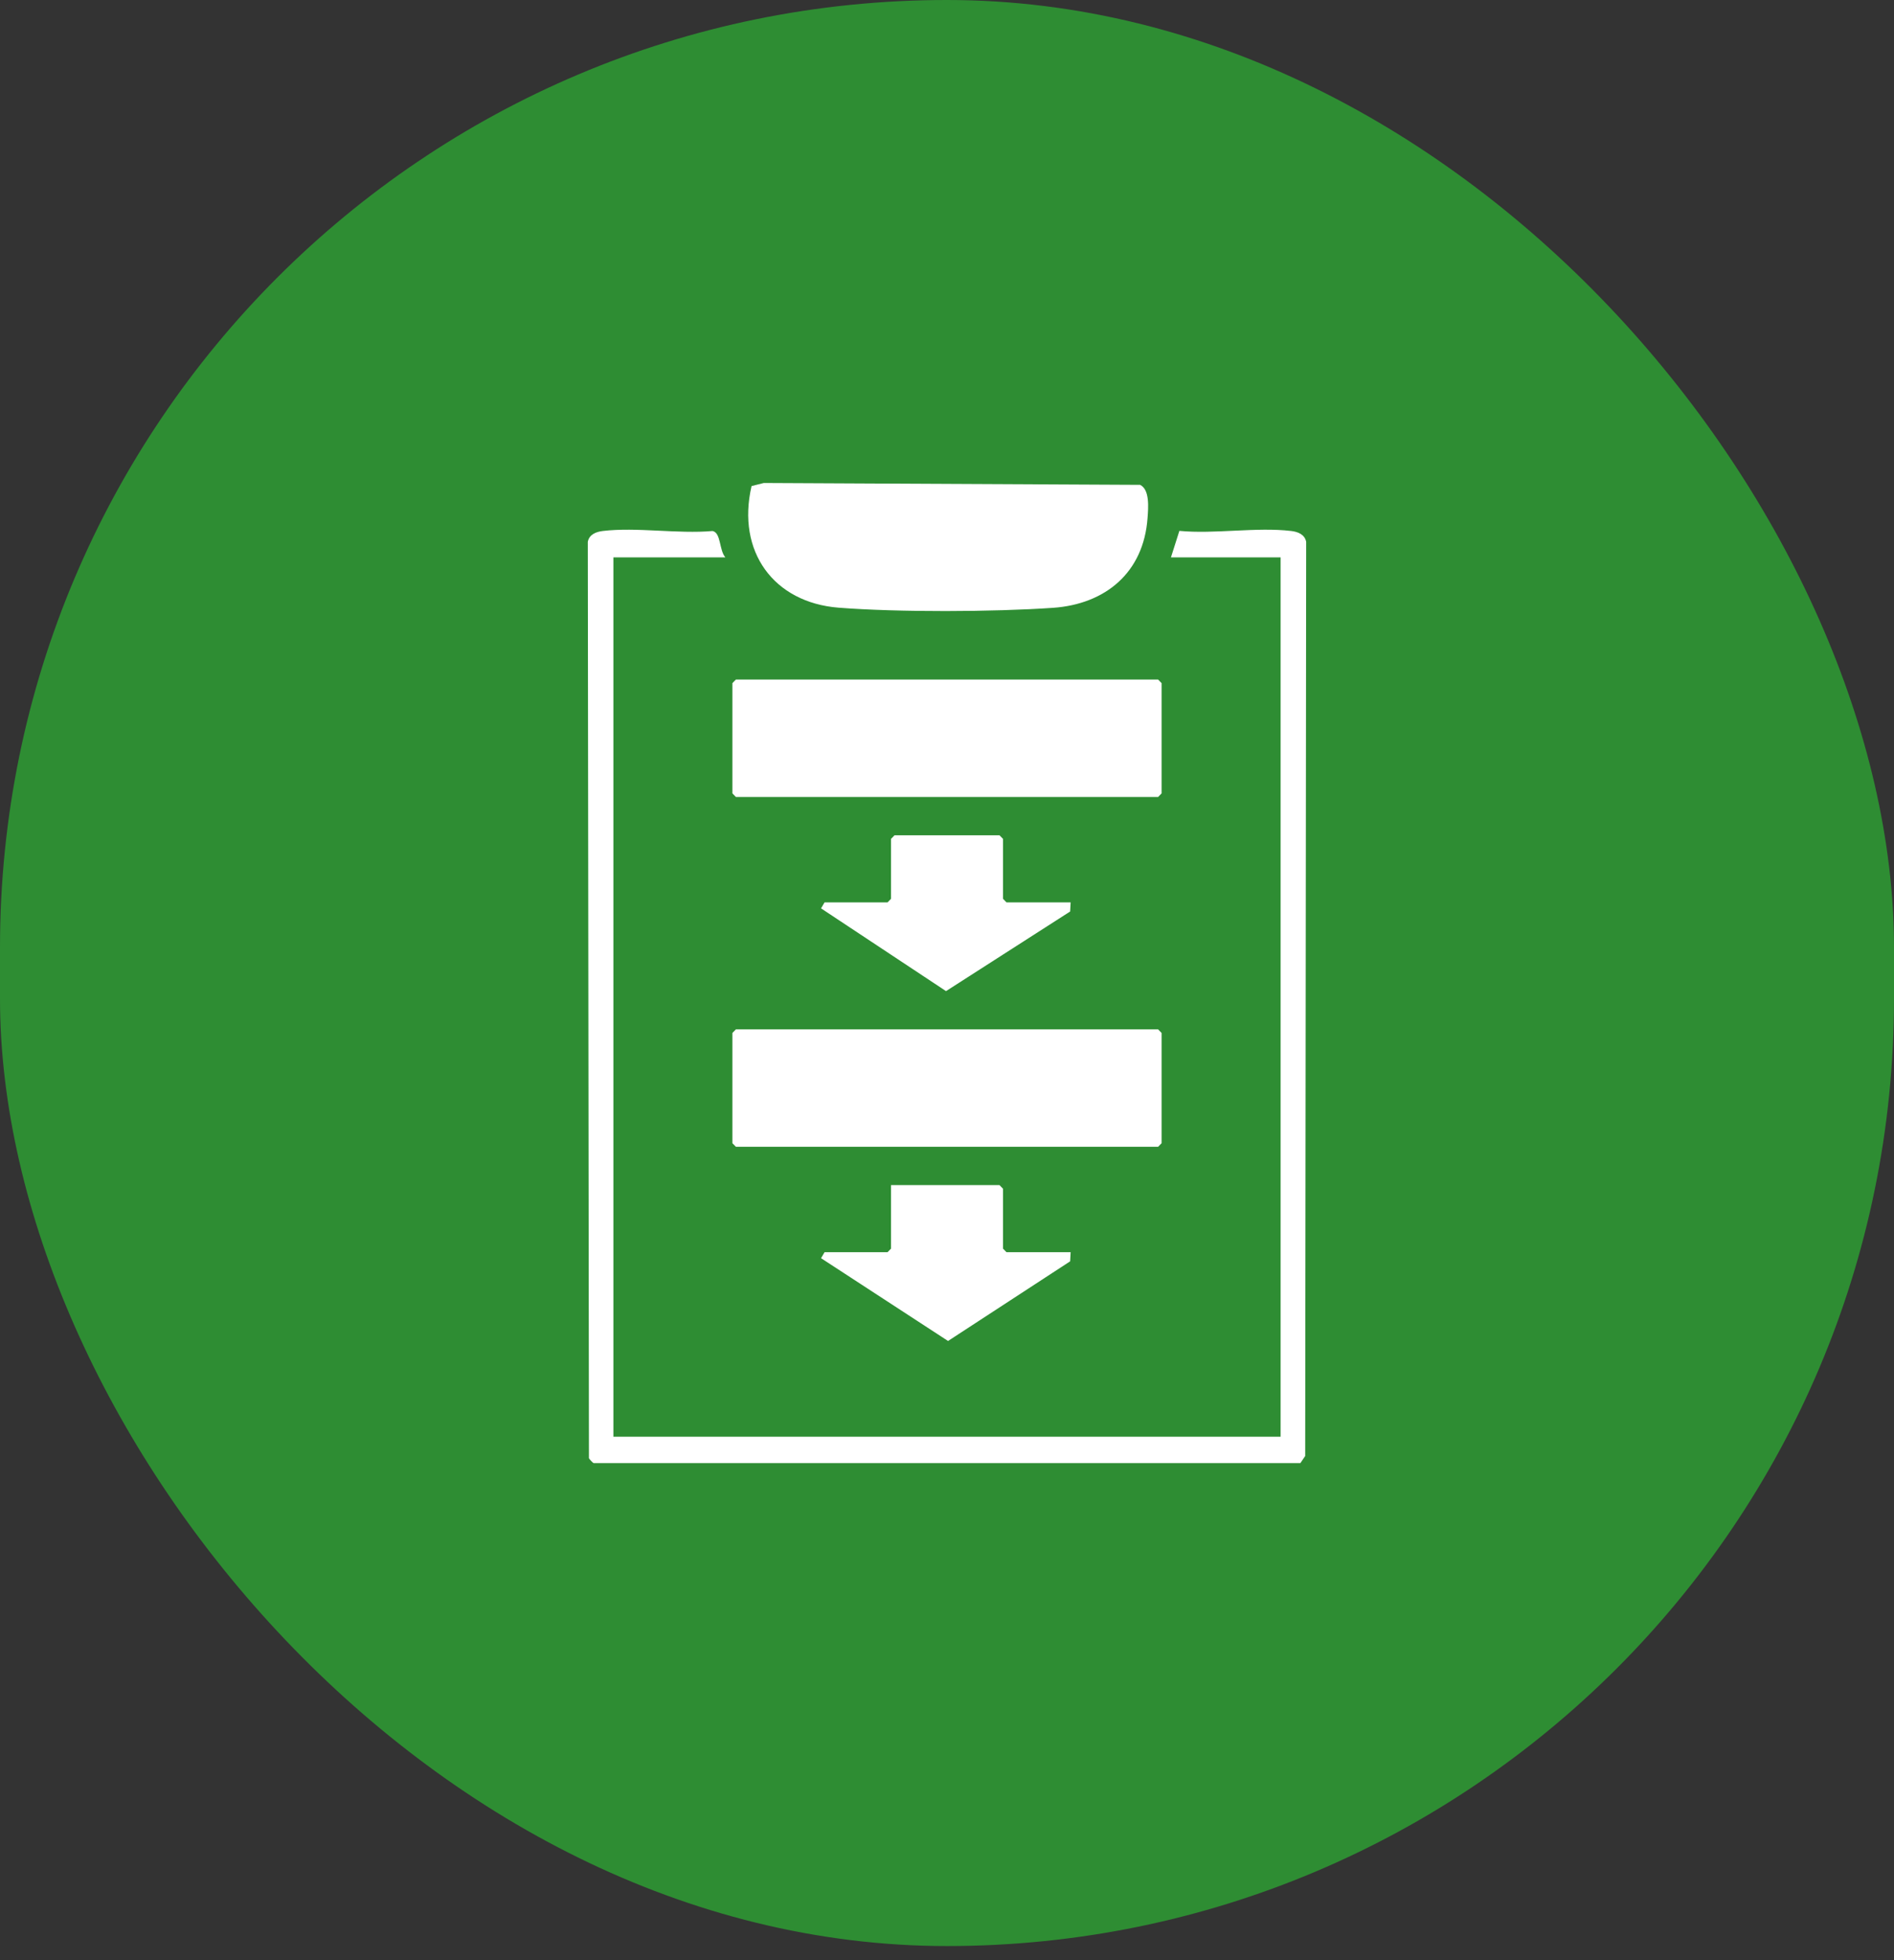 <svg xmlns="http://www.w3.org/2000/svg" width="58" height="60" viewBox="0 0 58 60" fill="none"><rect x="0" y="0" width="58" height="60" fill="#333333" stroke="none"/><rect width="58" height="59.568" rx="29" fill="#2E8D33"></rect><g clip-path="url(#clip0_2682_5128)"><path d="M22.535 20.801H35.465L35.572 20.911V24.285L35.465 24.395H22.535L22.428 24.285V20.911L22.535 20.801Z" fill="white"></path><path d="M22.535 31.509H35.465L35.572 31.619V34.993L35.465 35.103H22.535L22.428 34.993V31.619L22.535 31.509Z" fill="white"></path><path d="M23.016 14.878L23.389 14.784L34.912 14.841C35.216 14.984 35.163 15.552 35.142 15.85C35.023 17.542 33.834 18.493 32.253 18.605C30.43 18.732 27.493 18.744 25.679 18.601C23.693 18.444 22.55 16.881 23.015 14.879L23.016 14.878Z" fill="white"></path><path d="M39.538 16.253C38.478 16.128 37.2 16.353 36.116 16.25L35.858 17.061H39.216V43.978H18.784V17.061H22.213C22.021 16.846 22.083 16.306 21.821 16.254C20.757 16.348 19.5 16.13 18.462 16.253C18.26 16.277 18.043 16.356 18 16.586L18.035 44.636C18.051 44.671 18.164 44.785 18.177 44.785H39.822L39.969 44.568L39.999 16.586C39.956 16.356 39.74 16.276 39.538 16.253H39.538Z" fill="white"></path><path d="M32.786 27.622L32.771 27.901L28.97 30.338L25.143 27.805L25.25 27.622H27.179L27.286 27.512V25.678L27.393 25.568H30.608L30.715 25.678V27.512L30.822 27.622H32.786Z" fill="white"></path><path d="M32.786 38.33L32.771 38.609L29.032 41.047L25.143 38.513L25.25 38.33H27.179L27.286 38.22V36.276H30.608L30.715 36.386V38.22L30.822 38.33H32.786Z" fill="white"></path></g><defs><clipPath id="clip0_2682_5128"><rect width="22" height="30" fill="white" transform="translate(18 14.784)"></rect></clipPath></defs></svg>
